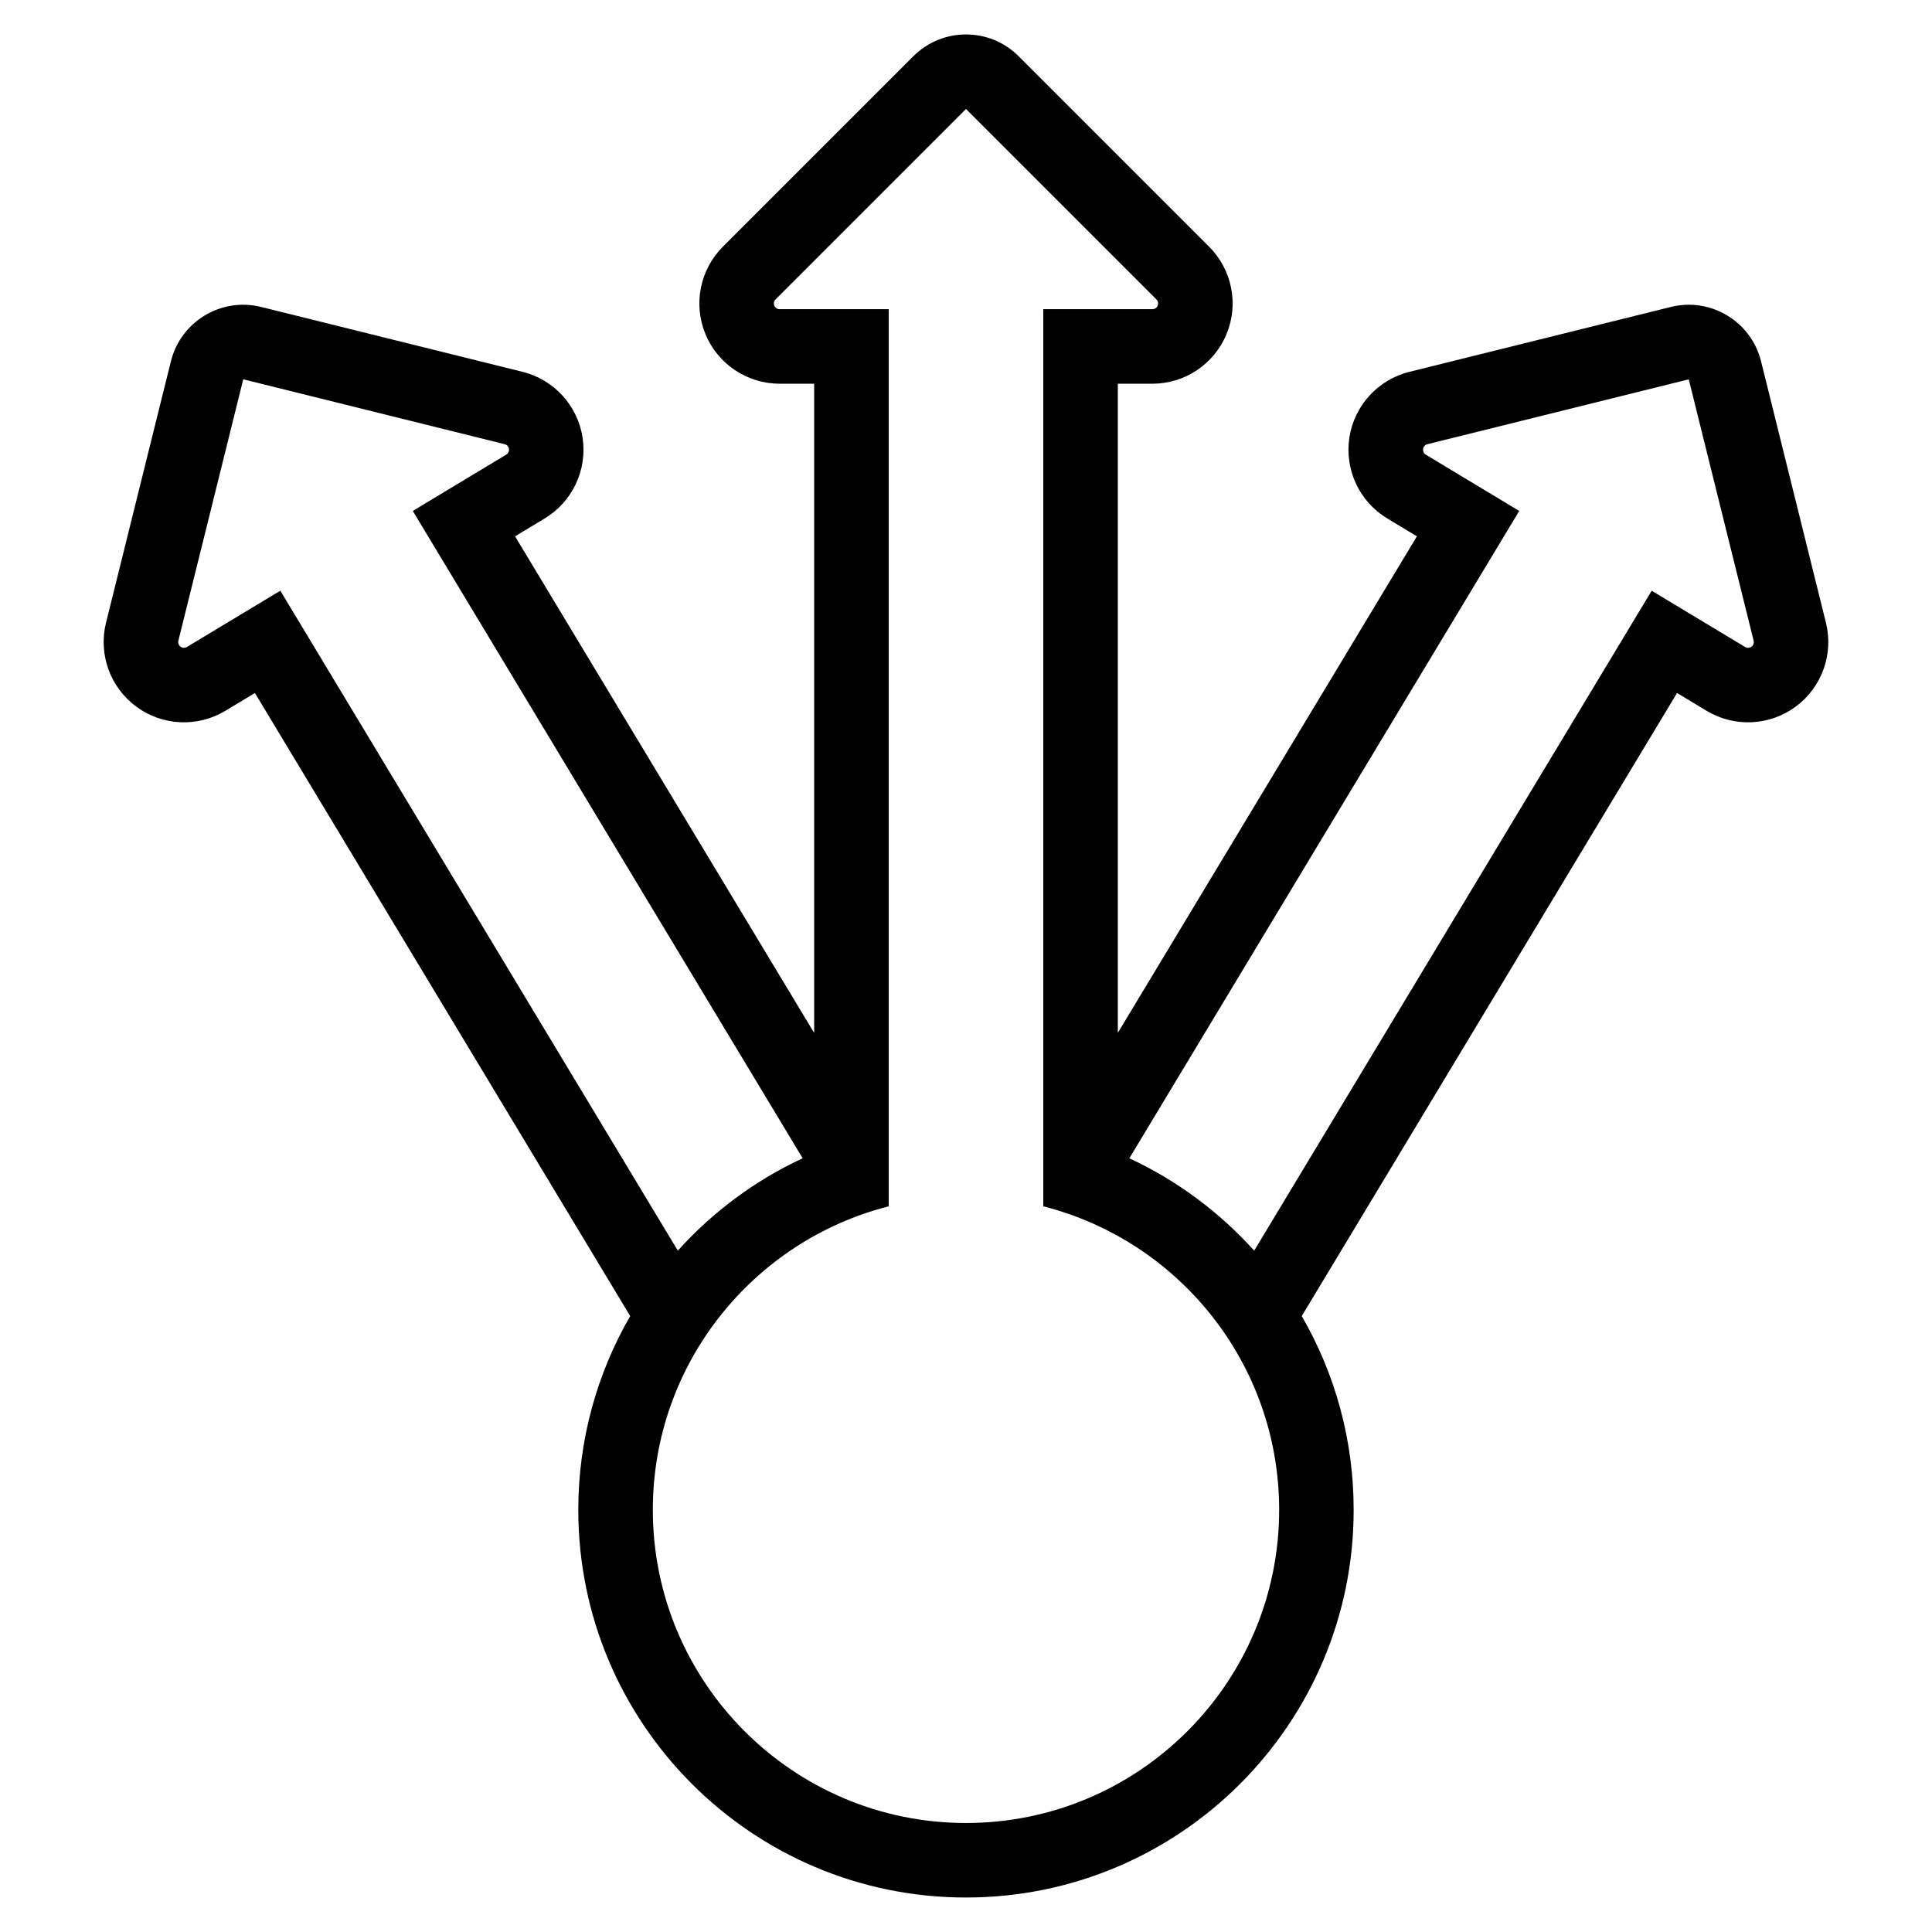 <?xml version="1.0" encoding="UTF-8"?>
<!-- Uploaded to: SVG Repo, www.svgrepo.com, Generator: SVG Repo Mixer Tools -->
<svg fill="#000000" width="800px" height="800px" version="1.1" viewBox="144 144 512 512" xmlns="http://www.w3.org/2000/svg">
 <path d="m359.76 417.72v-172.03h-9.152c-8.602 0-16.359-5.18-19.648-13.129-3.293-7.945-1.477-17.094 4.609-23.18 10.652-10.652 50.465-50.465 50.465-50.465 7.715-7.715 20.219-7.715 27.93 0l50.465 50.465c6.086 6.086 7.906 15.234 4.609 23.18-3.289 7.949-11.047 13.129-19.648 13.129h-9.152v172.03l79.258-131.59-7.84-4.727c-7.371-4.438-11.34-12.879-10.062-21.387 1.281-8.504 7.562-15.402 15.91-17.473 14.621-3.633 69.27-17.195 69.27-17.195 10.586-2.629 21.301 3.824 23.926 14.41 0 0 13.562 54.648 17.195 69.273 2.07 8.348-1.094 17.125-8.012 22.234-6.922 5.109-16.238 5.547-23.609 1.109l-7.84-4.719-99.457 165.12c8.75 15.113 13.758 32.652 13.758 51.348 0 56.703-46.039 102.74-102.74 102.74s-102.74-46.039-102.74-102.74c0-18.695 5.008-36.234 13.758-51.348l-99.457-165.12-7.84 4.719c-7.371 4.438-16.688 4-23.609-1.109-6.918-5.109-10.082-13.887-8.012-22.234 3.633-14.625 17.195-69.273 17.195-69.273 2.625-10.586 13.34-17.039 23.926-14.41 0 0 54.648 13.562 69.27 17.195 8.348 2.07 14.629 8.969 15.91 17.473 1.281 8.508-2.691 16.949-10.062 21.387l-7.84 4.727 79.258 131.59zm19.75 45.969v-237.75h-28.902c-0.613 0-1.168-0.367-1.406-0.938-0.23-0.57-0.105-1.223 0.332-1.656 10.652-10.652 50.465-50.465 50.465-50.465s39.816 39.816 50.465 50.465c0.438 0.434 0.562 1.09 0.332 1.656-0.238 0.57-0.789 0.938-1.406 0.938h-28.902v237.75c35.91 9.133 62.504 41.707 62.504 80.434 0 45.805-37.191 82.992-82.992 82.992-45.801 0-82.992-37.188-82.992-82.992 0-38.727 26.59-71.301 62.504-80.434zm96.863 11.75 105.34-174.89 24.762 14.914c0.523 0.316 1.188 0.289 1.684-0.082 0.5-0.363 0.719-0.992 0.574-1.586-3.629-14.621-17.195-69.27-17.195-69.27s-54.648 13.562-69.27 17.191c-0.594 0.145-1.043 0.641-1.137 1.25-0.09 0.609 0.195 1.211 0.719 1.527l24.758 14.914-103.32 171.55c12.637 5.879 23.875 14.258 33.09 24.488zm-119.66-24.488-103.32-171.55 24.758-14.914c0.523-0.316 0.812-0.918 0.719-1.527-0.098-0.609-0.543-1.102-1.137-1.25-14.621-3.629-69.27-17.191-69.27-17.191s-13.566 54.648-17.195 69.27c-0.145 0.594 0.074 1.223 0.574 1.586 0.492 0.367 1.16 0.398 1.684 0.082l24.762-14.914 105.34 174.89c9.215-10.238 20.453-18.609 33.09-24.488z" fill-rule="evenodd"/>
</svg>